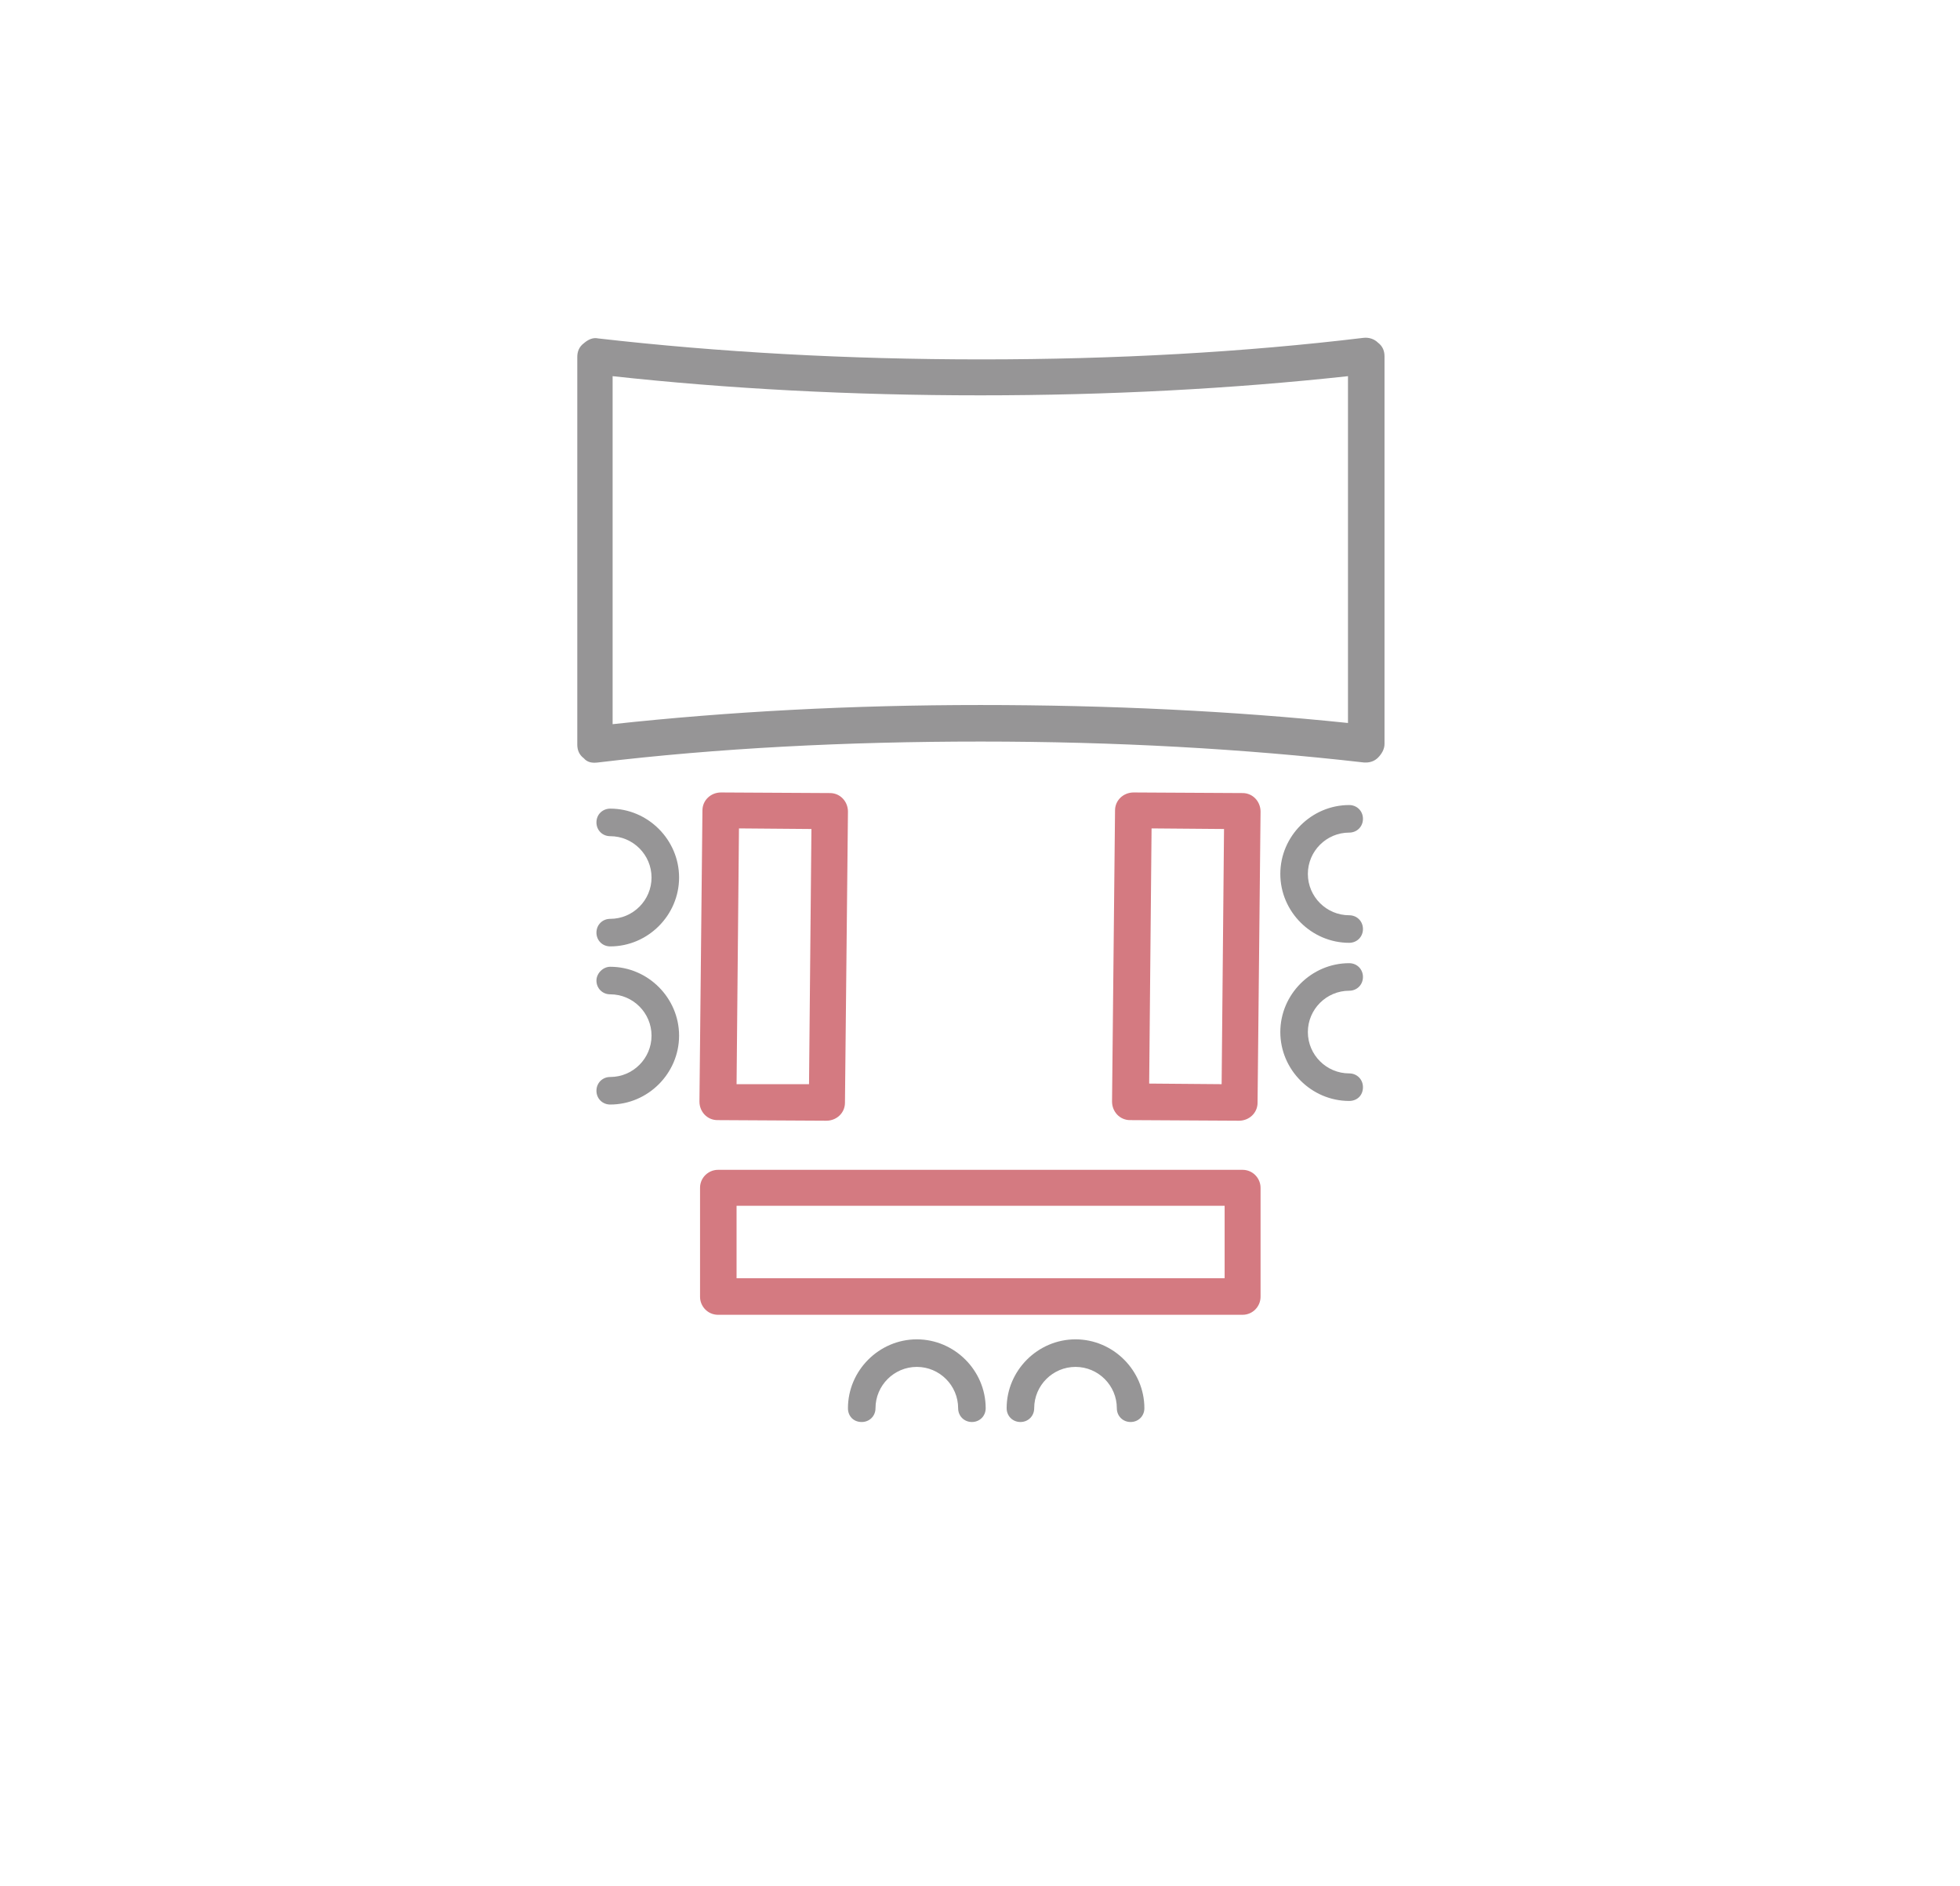 <?xml version="1.0" encoding="utf-8"?>
<!-- Generator: Adobe Illustrator 22.0.1, SVG Export Plug-In . SVG Version: 6.00 Build 0)  -->
<svg version="1.1" id="a31571d5-a575-4c25-9b8d-2995ea46e38e"
	 xmlns="http://www.w3.org/2000/svg" xmlns:xlink="http://www.w3.org/1999/xlink" x="0px" y="0px" viewBox="0 0 327.3 314.9"
	 style="enable-background:new 0 0 327.3 314.9;" xml:space="preserve">
<style type="text/css">
	.st0{fill:#969596;}
	.st1{opacity:0.8;fill:#C95962;}
</style>
<title>Mesa de trabajo 1 copia 3</title>
<g>
	<path class="st0" d="M429.8,128.2c20.3-2.5,42.1-3.5,64.8-3.5c22.7,0,44.5,1.2,64.8,3.5c0.2,0,0.3,0,0.3,0c0.8,0,1.5-0.3,2-0.8
		c0.6-0.6,1.1-1.4,1.1-2.3V59.6c0-0.9-0.3-1.7-1.1-2.3c-0.6-0.6-1.5-0.9-2.5-0.8c-20.1,2.5-41.9,3.7-64.6,3.7
		c-22.7,0-44.5-1.2-64.8-3.5c-0.9-0.2-1.7,0.2-2.5,0.8c-0.8,0.6-1.1,1.4-1.1,2.3v65.6c0,0.9,0.3,1.7,1.1,2.3
		C428.1,128.2,428.9,128.3,429.8,128.2z M432.4,62.9c19.5,2.1,40.4,3.2,62.2,3.2c21.8,0,42.7-1.1,62.2-3.2v58.7
		c-19.5-2-40.4-3.1-62.2-3.1c-21.8,0-42.7,1.1-62.2,3.2V62.9z"/>
	<path class="st1" d="M487.3,164.8h-69c-1.7,0-3.1-1.4-3.1-3.1v-18.4c0-1.7,1.4-3.1,3.1-3.1h69c1.7,0,3.1,1.4,3.1,3.1v18.4
		C490.4,163.4,489,164.8,487.3,164.8z M421.4,158.6h62.9v-12.3h-62.9V158.6z"/>
	<path class="st1" d="M574.9,164.8h-69c-1.7,0-3.1-1.4-3.1-3.1v-18.4c0-1.7,1.4-3.1,3.1-3.1h69c1.7,0,3.1,1.4,3.1,3.1v18.4
		C578,163.4,576.6,164.8,574.9,164.8z M509,158.6h62.9v-12.3H509V158.6z"/>
	<path class="st1" d="M574.9,212.5h-69c-1.7,0-3.1-1.4-3.1-3.1V191c0-1.7,1.4-3.1,3.1-3.1h69c1.7,0,3.1,1.4,3.1,3.1v18.4
		C578,211.1,576.6,212.5,574.9,212.5z M509,206.4h62.9v-12.3H509V206.4z"/>
	<path class="st1" d="M487.3,212.5h-69c-1.7,0-3.1-1.4-3.1-3.1V191c0-1.7,1.4-3.1,3.1-3.1h69c1.7,0,3.1,1.4,3.1,3.1v18.4
		C490.4,211.1,489,212.5,487.3,212.5z M421.4,206.4h62.9v-12.3h-62.9V206.4z"/>
	<path class="st0" d="M430.1,182.5c1.3,0,2.3-1,2.3-2.3c0-3.8,3.1-7,7-7s7,3.1,7,7c0,1.3,1,2.3,2.3,2.3s2.3-1,2.3-2.3
		c0-6.4-5.2-11.7-11.7-11.7s-11.7,5.2-11.7,11.7C427.8,181.4,428.7,182.5,430.1,182.5z"/>
	<path class="st0" d="M456.9,182.5c1.3,0,2.3-1,2.3-2.3c0-3.8,3.1-7,7-7c3.8,0,7,3.1,7,7c0,1.3,1,2.3,2.3,2.3s2.3-1,2.3-2.3
		c0-6.4-5.2-11.7-11.7-11.7c-6.4,0-11.7,5.2-11.7,11.7C454.6,181.4,455.6,182.5,456.9,182.5z"/>
	<path class="st0" d="M517.7,182.5c1.3,0,2.3-1,2.3-2.3c0-3.8,3.1-7,7-7c3.8,0,7,3.1,7,7c0,1.3,1,2.3,2.3,2.3c1.3,0,2.3-1,2.3-2.3
		c0-6.4-5.2-11.7-11.7-11.7c-6.4,0-11.7,5.2-11.7,11.7C515.4,181.4,516.3,182.5,517.7,182.5z"/>
	<path class="st0" d="M544.5,182.5c1.3,0,2.3-1,2.3-2.3c0-3.8,3.1-7,7-7s7,3.1,7,7c0,1.3,1,2.3,2.3,2.3c1.3,0,2.3-1,2.3-2.3
		c0-6.4-5.2-11.7-11.7-11.7s-11.7,5.2-11.7,11.7C542.2,181.4,543.2,182.5,544.5,182.5z"/>
	<path class="st0" d="M430.1,231c1.3,0,2.3-1,2.3-2.3c0-3.8,3.1-7,7-7s7,3.1,7,7c0,1.3,1,2.3,2.3,2.3s2.3-1,2.3-2.3
		c0-6.4-5.2-11.7-11.7-11.7s-11.7,5.2-11.7,11.7C427.8,230,428.7,231,430.1,231z"/>
	<path class="st0" d="M456.9,231c1.3,0,2.3-1,2.3-2.3c0-3.8,3.1-7,7-7c3.8,0,7,3.1,7,7c0,1.3,1,2.3,2.3,2.3s2.3-1,2.3-2.3
		c0-6.4-5.2-11.7-11.7-11.7c-6.4,0-11.7,5.2-11.7,11.7C454.6,230,455.6,231,456.9,231z"/>
	<path class="st0" d="M517.7,231c1.3,0,2.3-1,2.3-2.3c0-3.8,3.1-7,7-7c3.8,0,7,3.1,7,7c0,1.3,1,2.3,2.3,2.3c1.3,0,2.3-1,2.3-2.3
		c0-6.4-5.2-11.7-11.7-11.7c-6.4,0-11.7,5.2-11.7,11.7C515.4,230,516.3,231,517.7,231z"/>
	<path class="st0" d="M544.5,231c1.3,0,2.3-1,2.3-2.3c0-3.8,3.1-7,7-7s7,3.1,7,7c0,1.3,1,2.3,2.3,2.3c1.3,0,2.3-1,2.3-2.3
		c0-6.4-5.2-11.7-11.7-11.7s-11.7,5.2-11.7,11.7C542.2,230,543.2,231,544.5,231z"/>
</g>
<g>
	<path class="st0" d="M99.8,127.3c20-2.4,41.5-3.5,64-3.5s43.9,1.2,64,3.5c0.2,0,0.3,0,0.3,0c0.8,0,1.5-0.3,2-0.8
		c0.6-0.6,1.1-1.4,1.1-2.3V59.5c0-0.9-0.3-1.7-1.1-2.3c-0.6-0.6-1.5-0.9-2.4-0.8c-19.9,2.4-41.4,3.6-63.8,3.6s-43.9-1.2-64-3.5
		c-0.9-0.2-1.7,0.2-2.4,0.8c-0.8,0.6-1.1,1.4-1.1,2.3v64.7c0,0.9,0.3,1.7,1.1,2.3C98.1,127.3,98.9,127.4,99.8,127.3z M102.3,62.8
		c19.2,2.1,39.9,3.2,61.4,3.2s42.1-1.1,61.4-3.2v57.9c-19.2-2-39.9-3-61.4-3s-42.1,1.1-61.4,3.2V62.8z"/>
	<path class="st1" d="M141.6,135.5l-0.5,48.6c0,1.7-1.4,3-3.1,3l-18.2-0.1c-1.7,0-3-1.4-3-3.1l0.5-48.6c0-1.7,1.4-3,3.1-3l18.2,0.1
		C140.3,132.4,141.6,133.8,141.6,135.5z M135.1,181l0.4-42.6l-12.1-0.1L123,181L135.1,181z"/>
	<path class="st1" d="M210.5,135.5l-0.5,48.6c0,1.7-1.4,3-3.1,3l-18.2-0.1c-1.7,0-3-1.4-3-3.1l0.5-48.6c0-1.7,1.4-3,3.1-3l18.2,0.1
		C209.2,132.4,210.5,133.8,210.5,135.5z M204,181l0.4-42.6l-12.1-0.1l-0.4,42.6L204,181z"/>
	<path class="st1" d="M207.5,219.5h-87.6c-1.7,0-3-1.4-3-3v-18.2c0-1.7,1.4-3,3-3h87.6c1.7,0,3,1.4,3,3v18.2
		C210.5,218.1,209.2,219.5,207.5,219.5z M123,213.4h81.5v-12.1H123V213.4z"/>
	<path class="st0" d="M143.9,237.4c1.3,0,2.3-1,2.3-2.3c0-3.8,3.1-6.9,6.9-6.9c3.8,0,6.9,3.1,6.9,6.9c0,1.3,1,2.3,2.3,2.3
		c1.3,0,2.3-1,2.3-2.3c0-6.3-5.2-11.5-11.5-11.5c-6.3,0-11.5,5.2-11.5,11.5C141.6,236.4,142.5,237.4,143.9,237.4z"/>
	<path class="st0" d="M170.4,237.4c1.3,0,2.3-1,2.3-2.3c0-3.8,3.1-6.9,6.9-6.9s6.9,3.1,6.9,6.9c0,1.3,1,2.3,2.3,2.3
		c1.3,0,2.3-1,2.3-2.3c0-6.3-5.2-11.5-11.5-11.5s-11.5,5.2-11.5,11.5C168.1,236.4,169.1,237.4,170.4,237.4z"/>
	<path class="st0" d="M99.6,137.3c0,1.3,1,2.3,2.3,2.3c3.8,0,6.9,3.1,6.9,6.9s-3.1,6.9-6.9,6.9c-1.3,0-2.3,1-2.3,2.3
		c0,1.3,1,2.3,2.3,2.3c6.3,0,11.5-5.2,11.5-11.5s-5.2-11.5-11.5-11.5C100.7,135,99.6,135.9,99.6,137.3z"/>
	<path class="st0" d="M99.6,163.7c0,1.3,1,2.3,2.3,2.3c3.8,0,6.9,3.1,6.9,6.9s-3.1,6.9-6.9,6.9c-1.3,0-2.3,1-2.3,2.3
		c0,1.3,1,2.3,2.3,2.3c6.3,0,11.5-5.2,11.5-11.5s-5.2-11.5-11.5-11.5C100.7,161.4,99.6,162.5,99.6,163.7z"/>
	<path class="st0" d="M227.6,181.5c0-1.3-1-2.3-2.3-2.3c-3.8,0-6.9-3.1-6.9-6.9c0-3.8,3.1-6.9,6.9-6.9c1.3,0,2.3-1,2.3-2.3
		c0-1.3-1-2.3-2.3-2.3c-6.3,0-11.5,5.2-11.5,11.5c0,6.3,5.2,11.5,11.5,11.5C226.6,183.8,227.6,182.9,227.6,181.5z"/>
	<path class="st0" d="M227.6,155.1c0-1.3-1-2.3-2.3-2.3c-3.8,0-6.9-3.1-6.9-6.9s3.1-6.9,6.9-6.9c1.3,0,2.3-1,2.3-2.3
		c0-1.3-1-2.3-2.3-2.3c-6.3,0-11.5,5.2-11.5,11.5s5.2,11.5,11.5,11.5C226.6,157.4,227.6,156.4,227.6,155.1z"/>
</g>
</svg>
